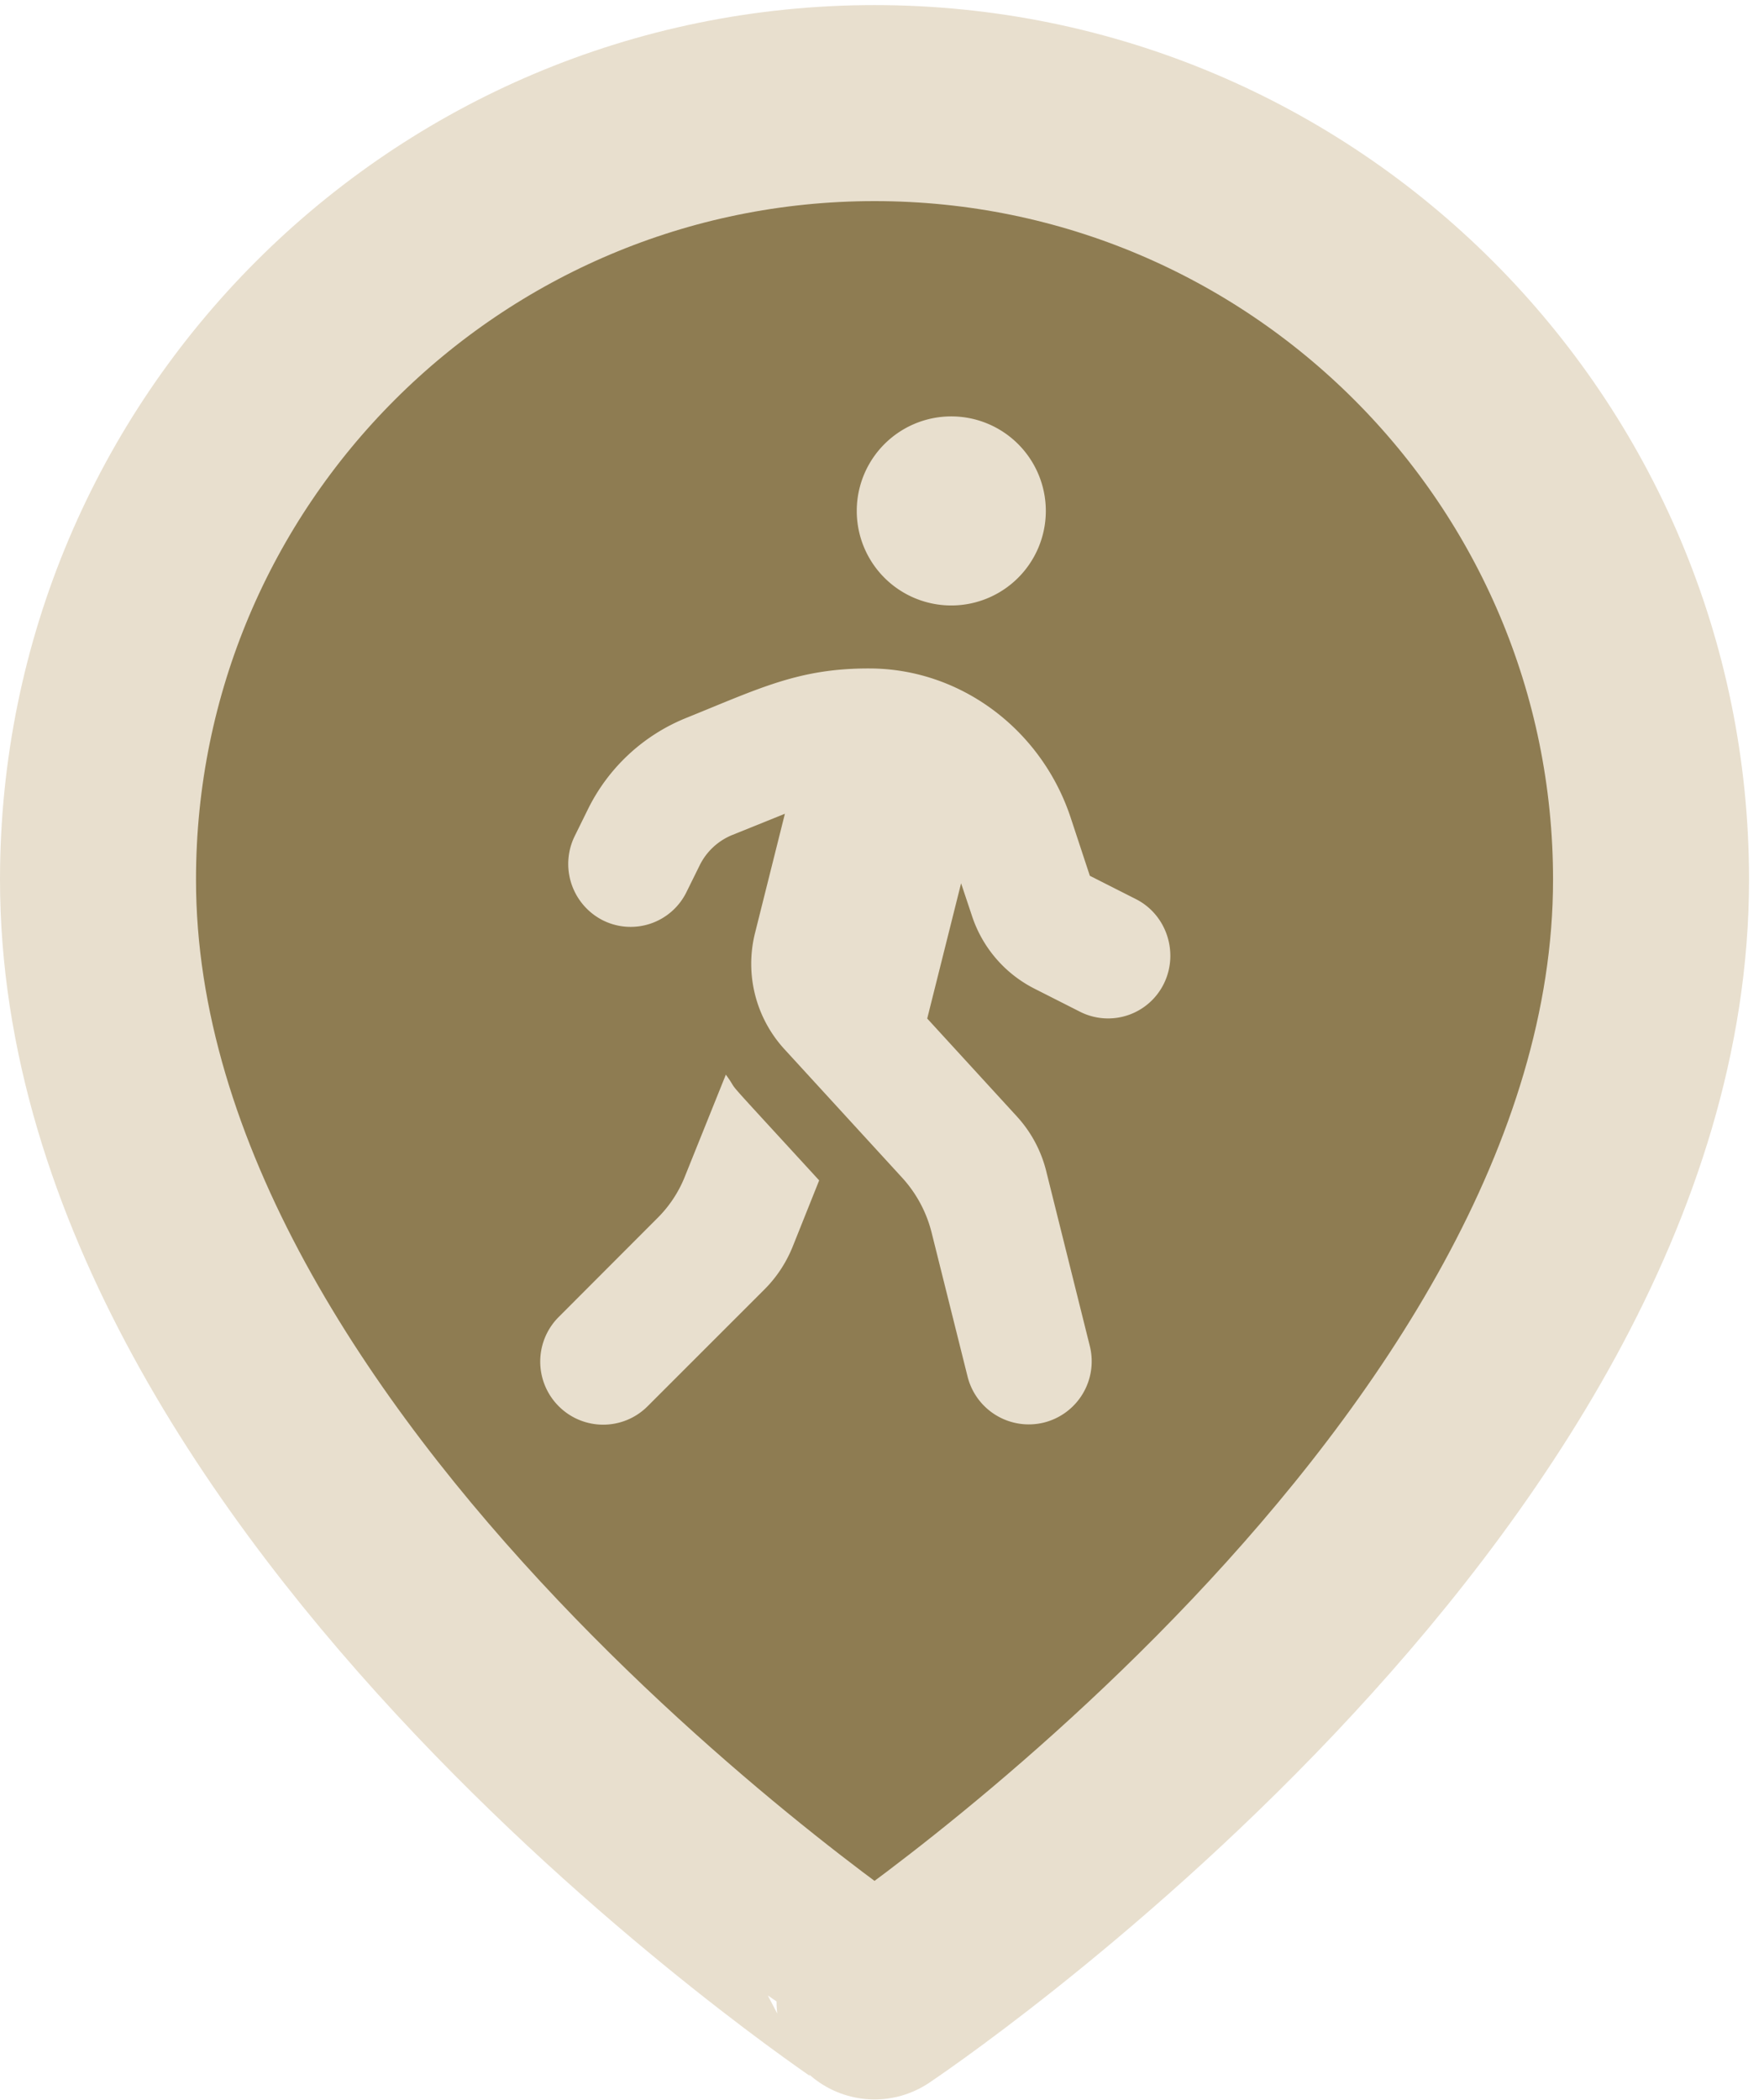 <?xml version="1.0" encoding="UTF-8"?>
<svg xmlns="http://www.w3.org/2000/svg" width="63" height="75" viewBox="0 0 63 75" fill="none">
  <path d="M58.966 31.415c0 21.57-27.733 40.06-27.733 40.06S3.5 52.984 3.5 31.414C3.5 16.1 15.916 3.682 31.233 3.682S58.966 16.1 58.966 31.415z" fill="#8E7C52" stroke="#E8DFCE" stroke-width="7" stroke-linecap="round" stroke-linejoin="round"></path>
  <path d="M33.917 21.622a3.376 3.376 0 10-.001-6.751 3.376 3.376 0 00.001 6.751zm6.645 10.484l-1.639-.83-.682-2.067c-1.033-3.136-3.916-5.33-7.186-5.337-2.53-.007-3.93.71-6.56 1.772a6.707 6.707 0 00-3.494 3.249l-.471.956a2.257 2.257 0 00.998 3.016 2.22 2.22 0 002.988-1.005l.472-.956a2.235 2.235 0 011.16-1.083l1.884-.76-1.069 4.268a4.516 4.516 0 001.048 4.135l4.212 4.598a4.537 4.537 0 011.047 1.948l1.287 5.154a2.254 2.254 0 002.728 1.638 2.254 2.254 0 001.638-2.728l-1.56-6.258a4.497 4.497 0 00-1.048-1.948l-3.2-3.494 1.21-4.83.387 1.16a4.484 4.484 0 002.229 2.601l1.638.83a2.22 2.22 0 002.988-1.006c.542-1.104.099-2.468-1.005-3.023zm-16.095 9.893a4.364 4.364 0 01-.998 1.512l-3.516 3.522a2.253 2.253 0 000 3.185c.879.88 2.3.88 3.178 0l4.177-4.176c.429-.43.766-.942.998-1.512l.95-2.376c-3.889-4.24-2.722-2.94-3.333-3.776l-1.456 3.62z" fill="#E8DFCE"></path>
</svg>
